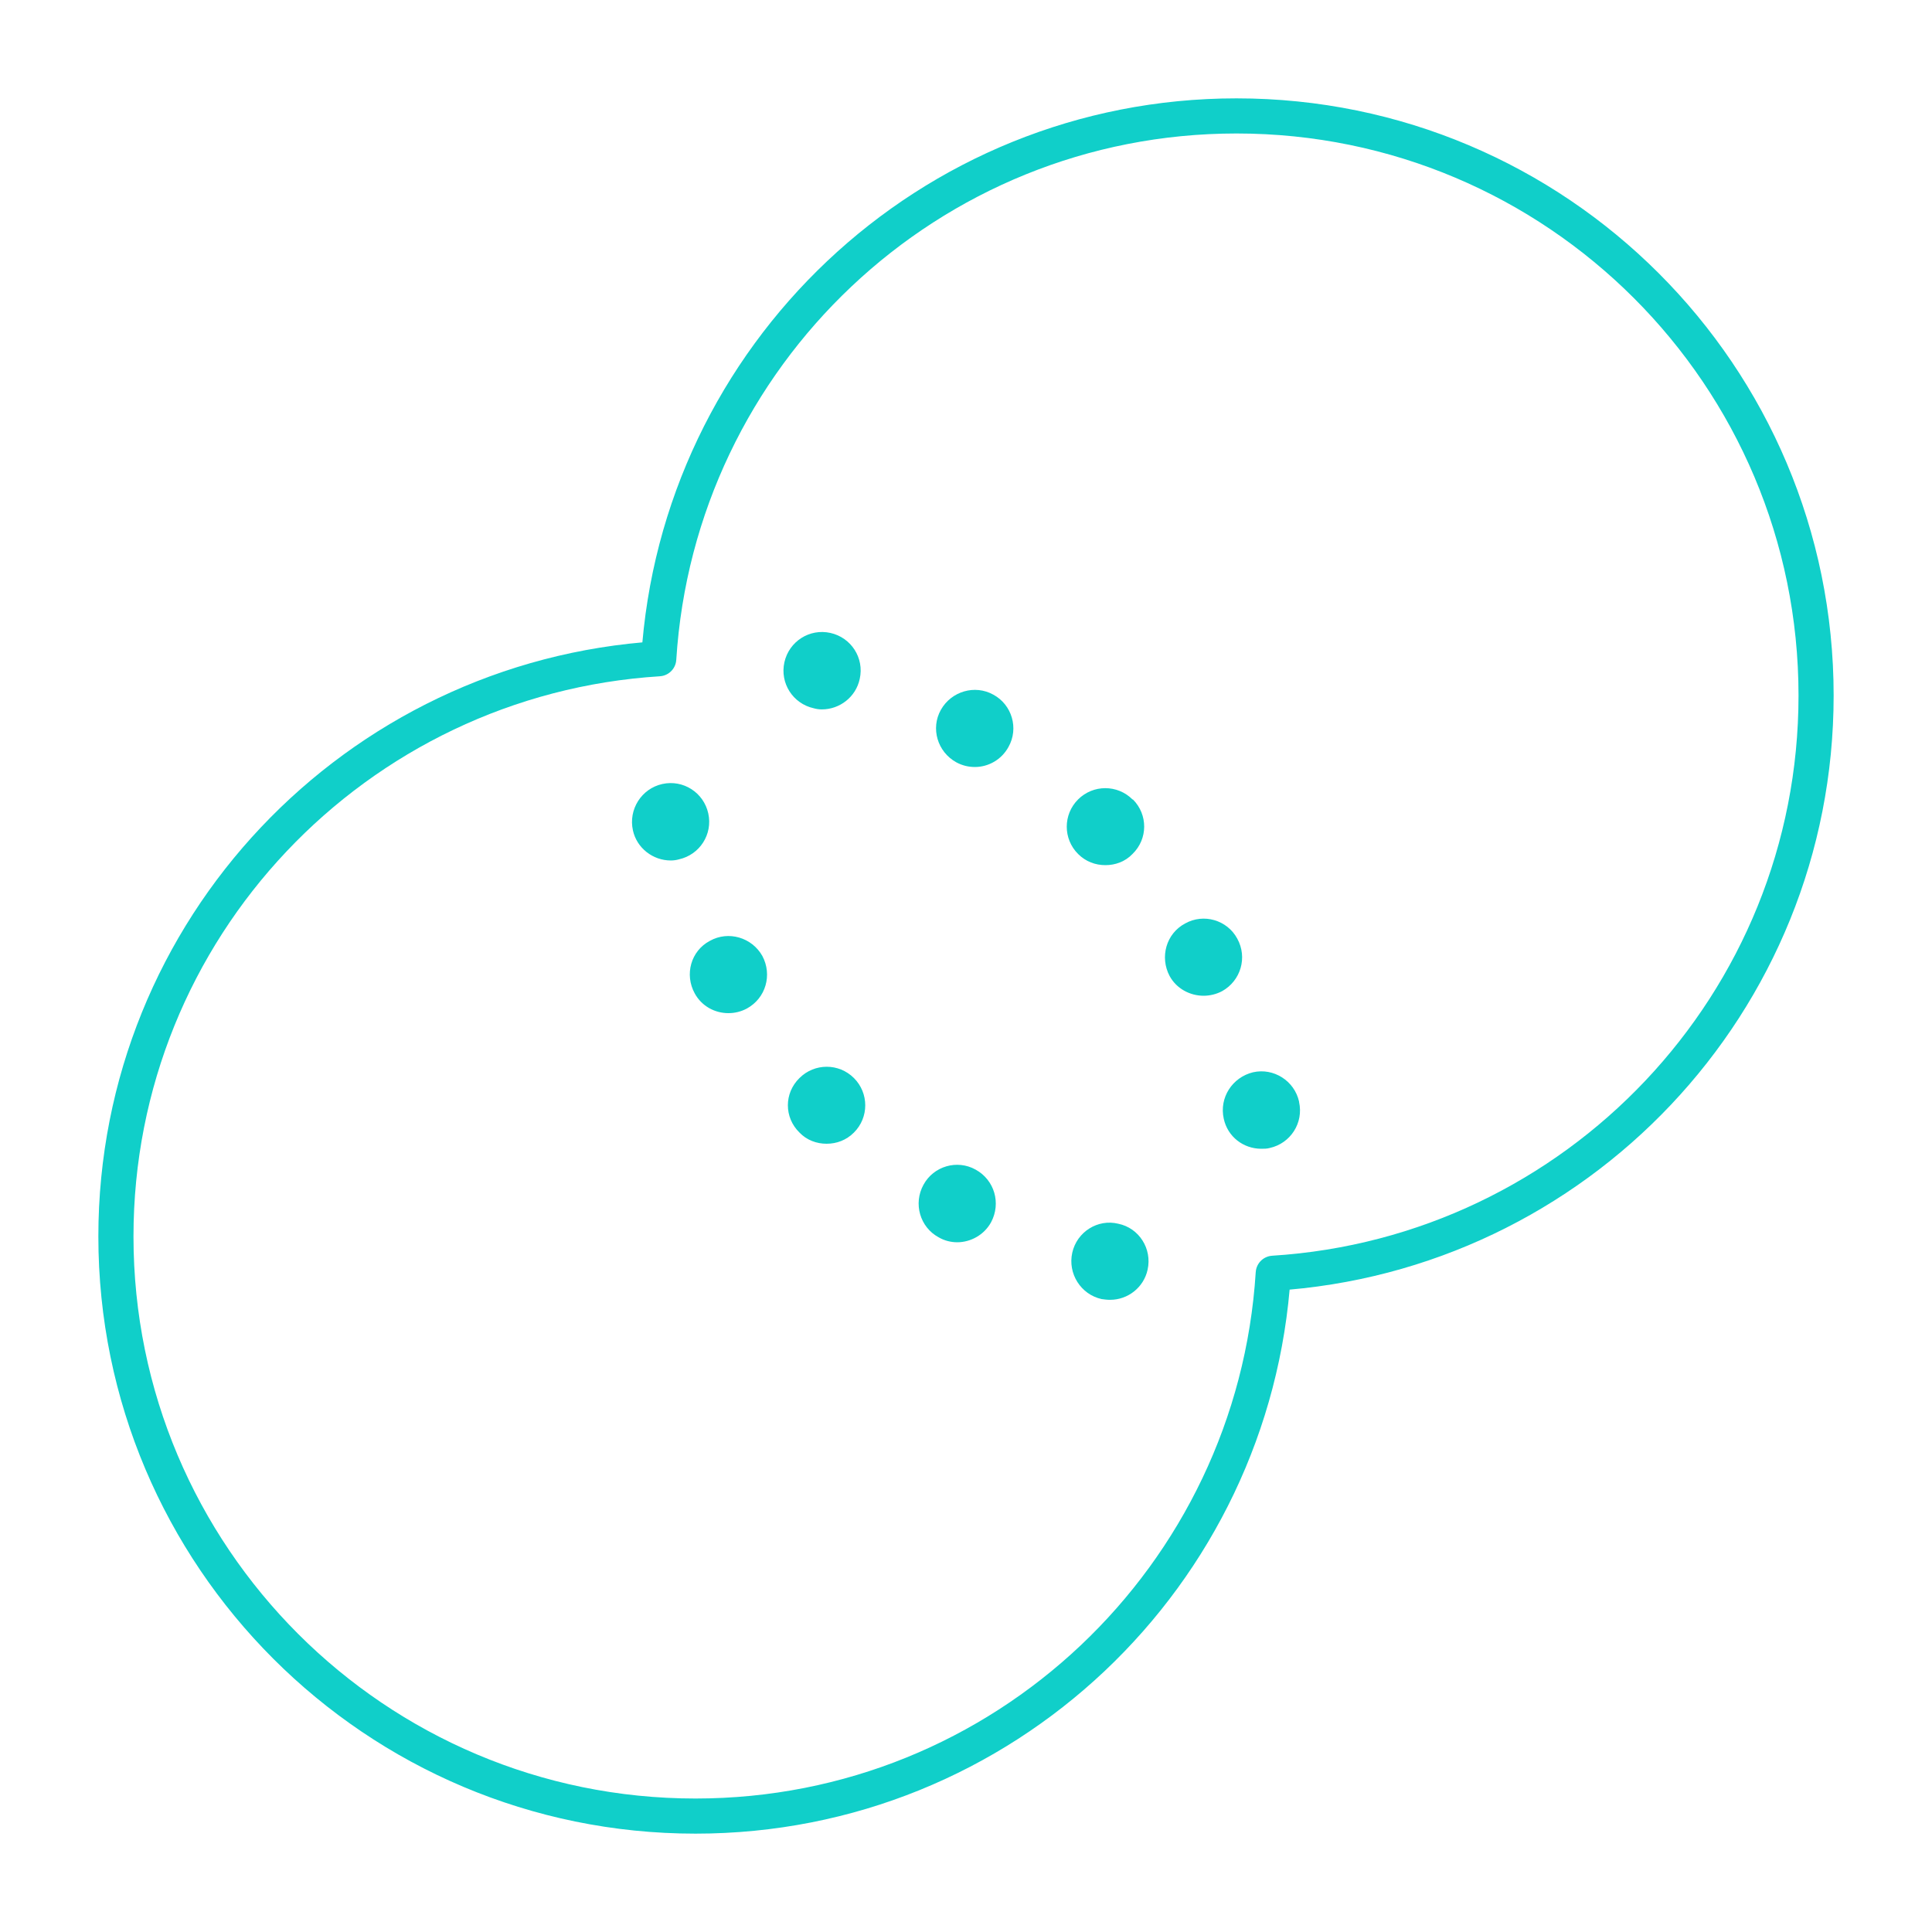 <svg width="55" height="55" viewBox="0 0 55 55" fill="none" xmlns="http://www.w3.org/2000/svg">
<path d="M51.7 19.8C51.7 10.687 44.312 3.3 35.2 3.3C26.441 3.3 19.295 10.131 18.753 18.753C10.131 19.295 3.3 26.44 3.3 35.2C3.3 44.312 10.688 51.7 19.8 51.7C28.559 51.7 35.705 44.869 36.247 36.247C44.869 35.705 51.7 28.559 51.7 19.8Z" stroke="#10CFC9" stroke-linecap="round" stroke-linejoin="round"/>
<path d="M31.361 36.982C30.767 36.85 30.393 36.256 30.525 35.662C30.657 35.068 31.251 34.694 31.834 34.837C32.428 34.958 32.802 35.551 32.67 36.145C32.56 36.651 32.109 37.003 31.603 37.003C31.526 37.004 31.438 36.993 31.361 36.982ZM26.719 35.222C26.191 34.936 25.993 34.265 26.29 33.727C26.576 33.199 27.247 33.001 27.775 33.297C28.314 33.595 28.501 34.254 28.215 34.793C28.017 35.156 27.632 35.365 27.247 35.365C27.071 35.364 26.884 35.32 26.719 35.222ZM22.759 32.241C22.319 31.812 22.319 31.119 22.759 30.69C23.188 30.261 23.881 30.261 24.31 30.69C24.739 31.12 24.739 31.813 24.31 32.241C24.09 32.461 23.815 32.56 23.529 32.56C23.254 32.56 22.968 32.461 22.759 32.241ZM19.778 28.281C19.481 27.742 19.668 27.07 20.207 26.785C20.735 26.488 21.406 26.686 21.703 27.215C21.989 27.753 21.802 28.414 21.263 28.71C21.098 28.798 20.922 28.842 20.735 28.842C20.35 28.842 19.976 28.644 19.778 28.281ZM18.018 23.639C17.886 23.045 18.26 22.451 18.854 22.319C19.448 22.187 20.031 22.561 20.163 23.155C20.295 23.749 19.921 24.332 19.327 24.464C19.25 24.486 19.173 24.496 19.096 24.496C18.59 24.497 18.128 24.145 18.018 23.639ZM34.837 31.845C34.705 31.251 35.079 30.668 35.673 30.525C36.256 30.393 36.85 30.767 36.982 31.361V31.372C37.114 31.966 36.74 32.549 36.146 32.681C36.069 32.703 35.981 32.703 35.904 32.703C35.398 32.702 34.947 32.362 34.837 31.845ZM33.297 27.786C33.011 27.247 33.198 26.576 33.737 26.29C34.265 25.993 34.936 26.191 35.222 26.72C35.519 27.259 35.321 27.919 34.793 28.215C34.628 28.303 34.441 28.347 34.265 28.347C33.88 28.347 33.495 28.149 33.297 27.786ZM30.69 24.31C30.261 23.881 30.261 23.188 30.69 22.759C31.119 22.33 31.812 22.33 32.241 22.759H32.252C32.681 23.189 32.681 23.882 32.241 24.31C32.032 24.53 31.746 24.629 31.471 24.629C31.185 24.629 30.91 24.53 30.69 24.31ZM27.225 21.702C26.686 21.405 26.488 20.734 26.785 20.207C27.082 19.679 27.753 19.481 28.281 19.777C28.809 20.064 29.007 20.734 28.71 21.263C28.512 21.626 28.138 21.835 27.753 21.835C27.566 21.835 27.39 21.791 27.225 21.702ZM23.166 20.163C22.572 20.031 22.198 19.448 22.33 18.854C22.462 18.26 23.045 17.886 23.639 18.018C24.233 18.15 24.607 18.733 24.475 19.326C24.365 19.844 23.903 20.195 23.397 20.195C23.32 20.195 23.243 20.185 23.166 20.163Z" fill="#10CFC9"/>
</svg>
